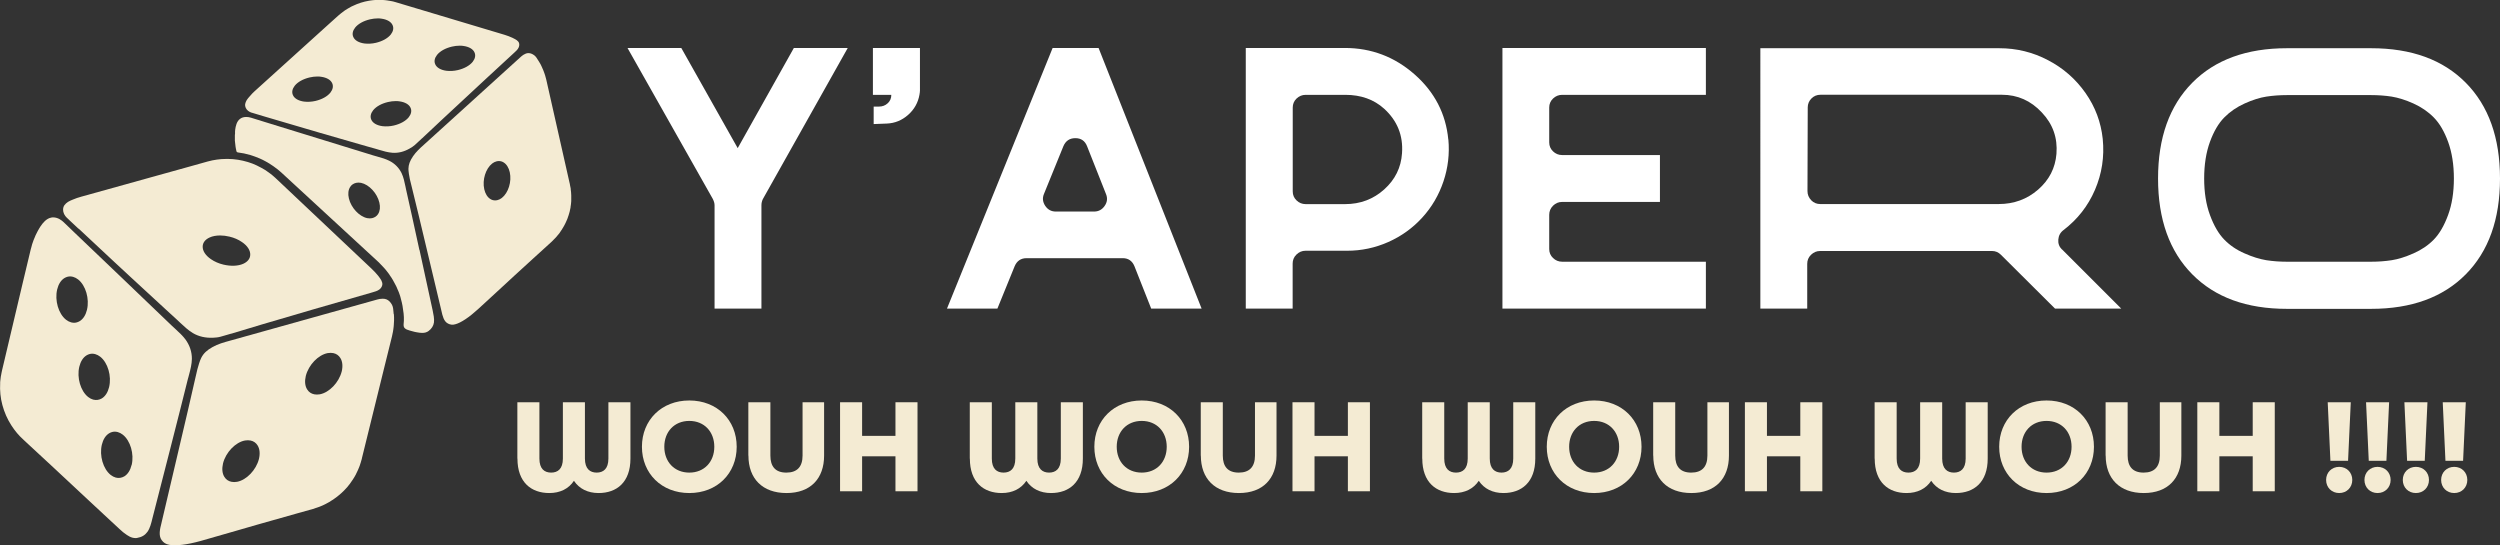 <?xml version="1.0" encoding="UTF-8"?><svg id="Calque_1" xmlns="http://www.w3.org/2000/svg" viewBox="0 0 296.02 64.58"><rect x="0" y="0" width="296.02" height="64.58" fill="#333333" stroke="none"/><defs><style>.cls-1{fill:#fff;}.cls-2{fill:#f4ebd3;}</style></defs><g><path class="cls-2" d="M61.26,54.3v-6.67h2.61v6.67c0,1.22,.6,1.66,1.39,1.66s1.39-.44,1.39-1.66v-6.67h2.61v6.67c0,1.22,.61,1.66,1.39,1.66s1.39-.44,1.39-1.66v-6.67h2.61v6.67c0,2.82-1.64,4.08-3.77,4.08-1.27,0-2.29-.5-2.92-1.45-.63,.95-1.64,1.45-2.92,1.45-2.13,0-3.77-1.26-3.77-4.08Z"/><path class="cls-2" d="M76.01,52.9c0-3.16,2.32-5.48,5.61-5.48s5.61,2.32,5.61,5.48-2.32,5.48-5.61,5.48-5.61-2.32-5.61-5.48Zm8.57,0c0-1.77-1.18-3.06-2.96-3.06s-2.96,1.29-2.96,3.06,1.18,3.06,2.96,3.06,2.96-1.29,2.96-3.06Z"/><path class="cls-2" d="M88.61,53.95v-6.32h2.61v6.32c0,1.29,.6,2.01,1.89,2.01s1.92-.71,1.92-2.01v-6.32h2.55v6.32c0,2.71-1.6,4.43-4.45,4.43s-4.51-1.71-4.51-4.43Z"/><path class="cls-2" d="M99.47,47.63h2.61v3.98h3.95v-3.98h2.61v10.54h-2.61v-4.14h-3.95v4.14h-2.61v-10.54Z"/><path class="cls-2" d="M114.83,54.3v-6.67h2.61v6.67c0,1.22,.6,1.66,1.39,1.66s1.39-.44,1.39-1.66v-6.67h2.61v6.67c0,1.22,.61,1.66,1.39,1.66s1.39-.44,1.39-1.66v-6.67h2.61v6.67c0,2.82-1.64,4.08-3.77,4.08-1.27,0-2.29-.5-2.92-1.45-.63,.95-1.64,1.45-2.92,1.45-2.13,0-3.77-1.26-3.77-4.08Z"/><path class="cls-2" d="M129.58,52.9c0-3.16,2.32-5.48,5.61-5.48s5.61,2.32,5.61,5.48-2.32,5.48-5.61,5.48-5.61-2.32-5.61-5.48Zm8.57,0c0-1.77-1.18-3.06-2.96-3.06s-2.96,1.29-2.96,3.06,1.18,3.06,2.96,3.06,2.96-1.29,2.96-3.06Z"/><path class="cls-2" d="M142.18,53.95v-6.32h2.61v6.32c0,1.29,.6,2.01,1.89,2.01s1.92-.71,1.92-2.01v-6.32h2.55v6.32c0,2.71-1.6,4.43-4.45,4.43s-4.51-1.71-4.51-4.43Z"/><path class="cls-2" d="M153.04,47.63h2.61v3.98h3.95v-3.98h2.61v10.54h-2.61v-4.14h-3.95v4.14h-2.61v-10.54Z"/><path class="cls-2" d="M168.4,54.3v-6.67h2.61v6.67c0,1.22,.6,1.66,1.39,1.66s1.39-.44,1.39-1.66v-6.67h2.61v6.67c0,1.22,.61,1.66,1.39,1.66s1.39-.44,1.39-1.66v-6.67h2.61v6.67c0,2.82-1.64,4.08-3.77,4.08-1.27,0-2.29-.5-2.92-1.45-.63,.95-1.64,1.45-2.92,1.45-2.13,0-3.77-1.26-3.77-4.08Z"/><path class="cls-2" d="M183.15,52.9c0-3.16,2.32-5.48,5.61-5.48s5.61,2.32,5.61,5.48-2.32,5.48-5.61,5.48-5.61-2.32-5.61-5.48Zm8.57,0c0-1.77-1.18-3.06-2.96-3.06s-2.96,1.29-2.96,3.06,1.18,3.06,2.96,3.06,2.96-1.29,2.96-3.06Z"/><path class="cls-2" d="M195.75,53.95v-6.32h2.61v6.32c0,1.29,.6,2.01,1.89,2.01s1.92-.71,1.92-2.01v-6.32h2.55v6.32c0,2.71-1.6,4.43-4.45,4.43s-4.51-1.71-4.51-4.43Z"/><path class="cls-2" d="M206.61,47.63h2.61v3.98h3.95v-3.98h2.61v10.54h-2.61v-4.14h-3.95v4.14h-2.61v-10.54Z"/><path class="cls-2" d="M221.97,54.3v-6.67h2.61v6.67c0,1.22,.6,1.66,1.39,1.66s1.39-.44,1.39-1.66v-6.67h2.61v6.67c0,1.22,.61,1.66,1.39,1.66s1.39-.44,1.39-1.66v-6.67h2.61v6.67c0,2.82-1.64,4.08-3.77,4.08-1.27,0-2.29-.5-2.92-1.45-.63,.95-1.64,1.45-2.92,1.45-2.13,0-3.77-1.26-3.77-4.08Z"/><path class="cls-2" d="M236.72,52.9c0-3.16,2.32-5.48,5.61-5.48s5.61,2.32,5.61,5.48-2.32,5.48-5.61,5.48-5.61-2.32-5.61-5.48Zm8.57,0c0-1.77-1.18-3.06-2.96-3.06s-2.96,1.29-2.96,3.06,1.18,3.06,2.96,3.06,2.96-1.29,2.96-3.06Z"/><path class="cls-2" d="M249.32,53.95v-6.32h2.61v6.32c0,1.29,.6,2.01,1.89,2.01s1.92-.71,1.92-2.01v-6.32h2.55v6.32c0,2.71-1.6,4.43-4.45,4.43s-4.51-1.71-4.51-4.43Z"/><path class="cls-2" d="M260.18,47.63h2.61v3.98h3.95v-3.98h2.61v10.54h-2.61v-4.14h-3.95v4.14h-2.61v-10.54Z"/><path class="cls-2" d="M275.43,56.83c0-.89,.66-1.55,1.55-1.55s1.55,.66,1.55,1.55-.66,1.55-1.55,1.55-1.55-.66-1.55-1.55Zm.18-9.2h2.74l-.32,6.93h-2.09l-.32-6.93Z"/><path class="cls-2" d="M279.97,56.83c0-.89,.66-1.55,1.55-1.55s1.55,.66,1.55,1.55-.66,1.55-1.55,1.55-1.55-.66-1.55-1.55Zm.18-9.2h2.74l-.32,6.93h-2.09l-.32-6.93Z"/><path class="cls-2" d="M284.51,56.83c0-.89,.66-1.55,1.55-1.55s1.55,.66,1.55,1.55-.66,1.55-1.55,1.55-1.55-.66-1.55-1.55Zm.18-9.2h2.74l-.32,6.93h-2.09l-.32-6.93Z"/><path class="cls-2" d="M289.05,56.83c0-.89,.66-1.55,1.55-1.55s1.55,.66,1.55,1.55-.66,1.55-1.55,1.55-1.55-.66-1.55-1.55Zm.18-9.2h2.74l-.32,6.93h-2.09l-.32-6.93Z"/></g><g><g><path class="cls-2" d="M46.62,37.22c0-.06-.01-.13-.02-.2-.02-.31-.05-.67-.18-.92-.17-.32-.39-.54-.65-.65-.14-.06-.3-.08-.47-.08-.24,0-.45,.05-.61,.09l-17.46,4.88c-.73,.2-1.42,.39-2.06,.75-.68,.38-1.07,.75-1.34,1.28-.15,.28-.38,1.03-.46,1.36-.1,.42-.19,.83-.29,1.25-.46,2.04-1.13,4.93-1.94,8.35l-1.96,8.34c-.02,.1-.05,.2-.07,.3-.17,.67-.36,1.44,.03,1.98,.22,.31,.49,.48,.9,.56,.78,.15,2.11-.01,3.73-.46,1.46-.41,2.95-.84,4.39-1.26,.74-.21,1.47-.43,2.21-.64l4.88-1.38,1.79-.5c.56-.17,1.05-.35,1.49-.58,.08-.04,.15-.08,.22-.12,.04-.02,.09-.05,.13-.07l.18-.1,.16-.11s.08-.05,.13-.08c.07-.05,.14-.09,.21-.14l.33-.24c.05-.04,.1-.08,.15-.12l.32-.27s.06-.05,.09-.08c.02-.02,.04-.03,.05-.05,.03-.03,.07-.07,.11-.1,.06-.06,.12-.12,.18-.18l.34-.37,.31-.39s.05-.07,.07-.1c.01-.02,.03-.04,.04-.06,.03-.04,.06-.08,.09-.13,.05-.07,.09-.14,.14-.2l.21-.34c.05-.08,.09-.16,.14-.25,.02-.04,.04-.07,.05-.11,.02-.03,.03-.07,.05-.1,.04-.09,.09-.17,.12-.25l.16-.37c.03-.07,.05-.14,.08-.21,.02-.05,.04-.1,.05-.15,0-.02,.02-.05,.02-.07,.01-.04,.03-.07,.04-.11l.15-.52s0-.03,0-.03l.07-.28,2.59-10.51,.9-3.63,.12-.57,.03-.19s.01-.1,.02-.14c.01-.08,.02-.16,.03-.24,0-.07,.01-.15,.02-.23,.01-.17,.03-.35,.03-.53v-.24s0-.09,0-.14l-.02-.39Zm-15.96,17.13c-.33,1.3-1.47,2.49-2.59,2.7-.12,.02-.24,.03-.35,.03h0c-.11,0-.21-.01-.31-.03-.36-.07-.65-.27-.84-.58-.26-.41-.31-.98-.16-1.61,.33-1.3,1.47-2.49,2.59-2.7,.12-.02,.24-.03,.35-.03,.11,0,.21,.01,.31,.03,.36,.07,.65,.27,.84,.58,.26,.41,.31,.98,.16,1.61Zm9.8-10.36c-.33,1.3-1.47,2.49-2.59,2.7-.12,.02-.24,.03-.35,.03h0c-.11,0-.21-.01-.31-.03-.36-.07-.65-.27-.84-.58-.26-.41-.31-.98-.16-1.6,.33-1.3,1.47-2.49,2.59-2.7,.12-.02,.24-.03,.35-.03,.11,0,.21,.01,.31,.03,.36,.07,.65,.27,.84,.58,.26,.41,.31,.98,.16,1.61Z"/><path class="cls-2" d="M9.31,27.07l4.23,3.95,1.78,1.65,4.36,4.02,1.29,1.18c.12,.11,.24,.22,.36,.34,.47,.44,.96,.9,1.51,1.23,.69,.41,1.5,.59,2.39,.55,.29-.01,.6-.04,.88-.12,.21-.06,.42-.12,.63-.18,.21-.06,.41-.12,.62-.18h.03c1.06-.33,2.25-.69,3.55-1.07l6.2-1.82,6.95-2c.28-.08,.61-.17,.83-.34,.19-.14,.32-.35,.35-.56,.05-.34-.2-.68-.41-.96l-.04-.05s-.05-.06-.07-.09l-.36-.41-.41-.41-11.24-10.61c-.05-.05-.1-.09-.15-.14-.03-.03-.06-.05-.09-.08l-.24-.21-.24-.19c-.14-.11-.28-.21-.42-.3l-.22-.15-.4-.23c-.06-.04-.11-.06-.17-.09-.03-.02-.06-.03-.1-.05l-.27-.14-.13-.06c-.14-.06-.28-.12-.42-.18l-.35-.12c-.07-.03-.14-.05-.21-.07-.74-.22-1.51-.35-2.28-.36h-.28s-.56,.02-.56,.02l-.37,.04c-.06,0-.12,.01-.17,.02l-.53,.09-.54,.13-1.82,.51-13.16,3.66-.39,.12s-.05,.01-.07,.02c-.04,.01-.09,.03-.14,.05l-.41,.16c-.12,.05-.4,.16-.55,.26-.35,.24-.59,.49-.59,.93,0,.34,.16,.69,.46,.97,.45,.43,.91,.86,1.36,1.28Zm14.69,2.09c.02-.44,.31-.81,.82-1.04,.34-.16,.78-.24,1.25-.24,.36,0,.73,.05,1.11,.14,.55,.13,1.05,.35,1.47,.64,.65,.44,1.01,1,.98,1.53-.02,.44-.31,.81-.82,1.04-.61,.28-1.48,.31-2.36,.1-.55-.13-1.05-.35-1.47-.64-.65-.44-1.01-1-.98-1.53Z"/><path class="cls-2" d="M22.27,44.8c.04-.15,.08-.3,.12-.45,.16-.6,.32-1.23,.33-1.85,.01-.83-.26-1.63-.77-2.32-.33-.44-.76-.84-1.18-1.22-.15-.13-.3-.27-.44-.41l-5.74-5.5-5.75-5.49c-.43-.42-.87-.83-1.3-1.25-.22-.21-.67-.57-1.24-.57-.07,0-.14,0-.21,.02-.6,.1-1.02,.64-1.29,1.04-.05,.07-.09,.14-.14,.22-.02,.03-.04,.06-.05,.09l-.11,.19s-.05,.09-.07,.13l-.22,.44s-.01,.03-.02,.05l-.09,.22c-.09,.18-.15,.37-.22,.57-.02,.07-.05,.13-.07,.2-.03,.08-.05,.17-.07,.26-.01,.05-.03,.1-.04,.15l-.06,.21-.97,4.06L.25,43.82c-.02,.09-.04,.19-.06,.28l-.06,.32s0,.04-.01,.06c0,.03-.01,.06-.02,.09l-.06,.48c0,.07-.01,.14-.02,.21,0,.04,0,.07,0,.11-.05,.89,.04,1.76,.26,2.58,.23,.86,.59,1.69,1.08,2.44l.29,.42s.04,.06,.06,.08c.01,.02,.03,.03,.04,.05l.21,.27s.07,.09,.1,.12l.23,.25s.02,.02,.03,.04c.02,.03,.05,.05,.08,.08l.52,.5,.27,.25c2.03,1.87,4.09,3.79,6.27,5.83,.95,.89,1.91,1.79,2.89,2.69l1.8,1.67,.34,.3s.06,.05,.09,.08l.15,.11c.39,.3,.81,.58,1.3,.58,.07,0,.15,0,.22-.02,.54-.09,.93-.33,1.21-.72,.3-.42,.46-1.06,.58-1.57l2.13-8.31c.87-3.41,1.6-6.28,2.1-8.31Zm-13.5-6.58c-.11,0-.23-.02-.35-.05-.21-.06-.41-.16-.6-.31-.9-.71-1.36-2.29-1.05-3.59,.15-.62,.45-1.1,.87-1.35,.21-.12,.43-.19,.66-.19,.11,0,.23,.02,.35,.05,.21,.06,.41,.16,.6,.31,.9,.71,1.36,2.29,1.05,3.59-.15,.62-.45,1.1-.87,1.35-.21,.12-.43,.19-.66,.19h0Zm2.27,9.1c-.21-.06-.41-.16-.6-.31-.9-.71-1.36-2.29-1.05-3.59,.15-.62,.45-1.1,.87-1.35,.21-.12,.43-.19,.66-.19,.11,0,.23,.02,.35,.05,.21,.06,.41,.16,.6,.31,.9,.71,1.36,2.29,1.05,3.59-.15,.62-.45,1.1-.87,1.35-.31,.18-.66,.23-1,.14Zm4.54,7.74c-.15,.62-.45,1.1-.87,1.35-.31,.18-.66,.23-1,.14-.21-.06-.41-.16-.6-.31-.9-.71-1.36-2.29-1.05-3.59,.15-.62,.45-1.1,.87-1.35,.21-.12,.43-.19,.66-.19,.11,0,.23,.02,.35,.05,.21,.06,.41,.16,.6,.31,.9,.71,1.36,2.29,1.05,3.59Z"/><path class="cls-2" d="M29.84,13.35c.51,.15,1.02,.31,1.53,.46l4.76,1.4,1.77,.52,5.55,1.6,1,.28c.13,.04,.27,.08,.4,.12,.53,.16,1.08,.32,1.62,.36,.68,.05,1.37-.12,2.03-.5,.22-.12,.44-.26,.63-.43,.14-.13,.28-.26,.41-.38,.14-.12,.27-.25,.41-.38l.05-.04c.68-.64,1.45-1.37,2.29-2.15l5.38-5,3.23-2.98c.19-.17,.4-.36,.5-.58,.09-.18,.11-.38,.06-.55-.09-.28-.41-.44-.68-.57l-.05-.03s-.06-.03-.09-.04l-.43-.18-.47-.16L47.06,.32c-.06-.02-.11-.03-.17-.05-.03,0-.06-.02-.1-.03l-.26-.07-.26-.05c-.14-.03-.29-.05-.43-.07l-.23-.03-.39-.03s-.08,0-.12,0h-.1s-.3,0-.3,0h-.13c-.13,.01-.26,.02-.39,.03l-.31,.04c-.07,0-.13,.02-.19,.03-.65,.11-1.28,.31-1.88,.6l-.22,.1-.47,.27-.22,.14s-.08,.05-.12,.08l-.42,.32-.31,.26-1.2,1.08-8.68,7.85-.25,.24s-.03,.03-.05,.05c-.03,.03-.06,.05-.08,.09l-.25,.28c-.07,.08-.24,.27-.32,.41-.18,.32-.26,.59-.1,.93,.12,.26,.38,.46,.71,.56Zm21.91-6.85c.36-.45,1-.8,1.76-.98,.31-.07,.61-.11,.91-.11,.15,0,.31,0,.45,.03,.66,.09,1.15,.37,1.32,.78,.15,.34,.07,.73-.22,1.1-.36,.45-1,.8-1.76,.98-.47,.11-.94,.13-1.36,.08-.66-.09-1.15-.37-1.32-.78-.15-.34-.07-.73,.22-1.1Zm-4.9,5.47c.15,0,.31,0,.45,.03,.66,.09,1.15,.37,1.32,.78,.15,.34,.07,.73-.22,1.1-.36,.45-1,.8-1.76,.98-.47,.11-.94,.13-1.36,.08-.66-.09-1.15-.37-1.32-.78-.15-.34-.07-.73,.22-1.1,.36-.45,1-.8,1.76-.98,.31-.07,.61-.11,.91-.11Zm-4.8-8.7c.36-.45,1-.8,1.76-.98,.31-.07,.61-.11,.91-.11,.15,0,.31,0,.45,.03,.66,.09,1.15,.37,1.32,.78,.15,.34,.07,.73-.22,1.1-.36,.45-1,.8-1.76,.98-.47,.11-.94,.13-1.36,.08-.66-.09-1.15-.37-1.32-.78-.15-.34-.07-.73,.22-1.1Zm-7.15,6.88c.36-.45,1-.8,1.76-.98,.31-.07,.61-.11,.91-.11,.15,0,.31,0,.45,.03,.66,.09,1.15,.37,1.32,.78,.15,.34,.07,.73-.22,1.1-.36,.45-1,.8-1.76,.98-.47,.11-.94,.13-1.36,.08-.66-.09-1.15-.37-1.32-.78-.15-.34-.07-.73,.22-1.1Z"/><path class="cls-2" d="M67.64,23.14l-.02-.35c0-.06-.01-.12-.02-.19,0-.05-.01-.09-.02-.14,0-.02,0-.04,0-.06,0-.03,0-.06-.01-.1l-.09-.45s0-.03,0-.03l-.07-.3-2.73-12.1-.13-.48-.05-.15s-.03-.08-.04-.12c-.02-.06-.04-.13-.07-.19-.02-.06-.05-.12-.07-.18-.06-.14-.11-.28-.18-.41l-.09-.19s-.03-.07-.05-.1l-.17-.29s-.06-.09-.09-.14c-.14-.23-.29-.49-.49-.63-.22-.16-.45-.25-.66-.25-.03,0-.05,0-.08,0-.39,.04-.71,.33-.82,.42l-11.5,10.43c-.48,.43-.93,.84-1.29,1.37-.37,.55-.53,.98-.54,1.49,0,.27,.1,.93,.17,1.22,.09,.35,.17,.71,.26,1.06,.43,1.74,1.03,4.21,1.72,7.14l1.7,7.14c.02,.08,.04,.17,.06,.26,.13,.58,.27,1.23,.77,1.49,.29,.15,.55,.18,.89,.08,.66-.18,1.61-.81,2.67-1.78,.96-.87,1.94-1.77,2.88-2.65,.48-.45,.97-.89,1.45-1.34l2.19-2,2.2-2c.36-.34,.66-.67,.92-1.01,.04-.06,.08-.12,.12-.18,.02-.04,.05-.07,.07-.11l.1-.14,.08-.14s.04-.07,.07-.11c.04-.06,.07-.12,.11-.19l.16-.31s.05-.09,.07-.15l.14-.32s.02-.06,.04-.1l.02-.06s.03-.08,.04-.12c.02-.07,.05-.13,.07-.2l.12-.41,.09-.42s.01-.07,.02-.1c0-.02,0-.04,0-.06l.02-.13c.01-.07,.02-.14,.03-.21l.03-.34c0-.08,0-.16,0-.24,0-.03,0-.07,0-.1,0-.03,0-.06,0-.1,0-.08,0-.16,0-.24Zm-8.22,.3c-.16,.12-.33,.21-.5,.25-.1,.03-.2,.04-.29,.04h0c-.2,0-.39-.05-.56-.16-.35-.21-.61-.63-.73-1.16-.25-1.12,.17-2.45,.94-3.05,.16-.12,.33-.21,.5-.25,.1-.03,.2-.04,.29-.04,.2,0,.39,.05,.56,.16,.35,.21,.61,.63,.73,1.16,.25,1.12-.17,2.45-.94,3.05Z"/><path class="cls-2" d="M49.66,29.6c-.64-2.94-1.18-5.42-1.58-7.17-.03-.13-.06-.26-.08-.39-.11-.52-.22-1.06-.45-1.54-.31-.64-.82-1.15-1.47-1.47-.42-.21-.9-.35-1.37-.48-.17-.05-.33-.09-.49-.14l-13.01-4.01c-.49-.15-.98-.31-1.48-.46-.19-.06-.39-.09-.57-.09-.29,0-.53,.07-.73,.22-.41,.3-.53,.88-.58,1.28-.01,.07-.02,.15-.02,.22,0,.03,0,.06,0,.09v.19s-.02,.09-.02,.13v.43s0,.03,0,.05v.2c.02,.17,.04,.34,.06,.52,0,.06,.02,.12,.02,.18,.01,.07,.03,.15,.04,.23,0,.04,.02,.09,.03,.14l.03,.16c.02,.08,.09,.15,.18,.16,.49,.06,.98,.16,1.45,.3,.08,.02,.17,.05,.25,.08,.04,.01,.07,.03,.11,.04l.18,.06c.2,.07,.39,.15,.58,.23l.09,.04,.3,.14s.09,.05,.13,.07c.07,.03,.14,.07,.21,.11l.43,.25,.24,.16c.16,.1,.32,.21,.47,.33l.27,.2,.19,.16c.05,.05,.11,.1,.17,.15,.06,.05,.12,.1,.17,.15l11.39,10.5,.16,.16,.54,.57,.14,.16s.06,.08,.09,.11l.3,.39c.06,.08,.11,.16,.16,.24l.19,.28s.05,.08,.07,.12l.07,.11,.37,.69,.09,.19,.08,.2s.04,.09,.06,.13c.04,.09,.07,.17,.11,.26l.14,.4s.02,.05,.02,.07c.02,.05,.03,.09,.04,.14l.05,.2c.14,.49,.24,1.03,.31,1.69l.03,.43c0,.06,0,.12,0,.17v.26c0,.2-.06,.45-.02,.64,.07,.39,.64,.48,.93,.57l.38,.1s.07,.02,.1,.02l.16,.03c.2,.04,.42,.07,.63,.07,.3,0,.53-.07,.74-.22,.37-.28,.58-.61,.64-1.01,.06-.44-.06-.98-.15-1.42l-1.56-7.18Zm-4.89-4.26c-.16,.26-.41,.42-.71,.49-.08,.02-.17,.03-.26,.03-.1,0-.21-.01-.32-.03-.95-.2-1.91-1.23-2.17-2.34-.13-.53-.07-1.01,.15-1.35,.16-.26,.41-.42,.71-.49,.08-.02,.17-.03,.26-.03,.1,0,.21,.01,.32,.03,.95,.2,1.91,1.23,2.17,2.34,.13,.53,.07,1.01-.15,1.35Z"/></g><g><path class="cls-1" d="M94.01,5.68h6.37l-10.05,17.89c-.11,.23-.17,.47-.17,.74v12.23h-5.55v-12.23c0-.23-.07-.47-.2-.74l-10.11-17.89h6.37l6.68,11.86,6.65-11.86Z"/><path class="cls-1" d="M103.38,5.68h5.55v5.04c0,.11-.02,.28-.06,.51-.17,.94-.62,1.74-1.35,2.38-.73,.64-1.56,.98-2.51,1.02l-1.56,.06v-2.07h.62c.42,0,.76-.13,1.05-.4,.28-.26,.42-.59,.42-.99h-2.18V5.68Z"/><path class="cls-1" d="M130.08,5.68l12.2,30.86h-5.97l-1.98-5.01c-.26-.64-.73-.96-1.39-.96h-11.38c-.68,0-1.15,.32-1.42,.96l-2.04,5.01h-5.97l12.51-30.86h5.44Zm-.54,19.37c.53,0,.95-.22,1.26-.67,.31-.44,.36-.91,.16-1.4l-2.24-5.66c-.25-.64-.71-.96-1.39-.96s-1.15,.32-1.42,.96l-2.29,5.63c-.21,.49-.16,.96,.14,1.42,.3,.45,.72,.68,1.25,.68h4.53Z"/><path class="cls-1" d="M171.5,16.53c.15,1.68-.04,3.33-.58,4.94-.54,1.61-1.37,3.04-2.51,4.29s-2.48,2.21-4.03,2.9c-1.56,.69-3.18,1.03-4.86,1.03h-4.93c-.42,0-.77,.15-1.08,.45s-.45,.66-.45,1.08v5.32h-5.55V5.68h11.72c3.15,0,5.91,1.05,8.28,3.14,2.37,2.09,3.69,4.66,3.98,7.7Zm-5.49,1.61c.15-2.09-.56-3.85-2.12-5.27-1.21-1.09-2.74-1.64-4.59-1.64h-4.7c-.42,0-.77,.15-1.08,.44-.3,.29-.45,.65-.45,1.06v9.94c0,.42,.15,.77,.45,1.06,.3,.29,.66,.44,1.08,.44h4.67c1.79,0,3.34-.58,4.63-1.74s2-2.59,2.11-4.29Z"/><path class="cls-1" d="M184.97,30.99h17.02v5.55h-24.09V5.68h24.09v5.55h-17.02c-.42,0-.77,.15-1.08,.44-.3,.29-.45,.65-.45,1.06v4.13c0,.42,.15,.77,.45,1.06,.3,.29,.66,.44,1.08,.44h11.58v5.55h-11.58c-.42,0-.77,.15-1.08,.45-.3,.3-.45,.66-.45,1.08v4.05c0,.42,.15,.77,.45,1.06,.3,.29,.66,.44,1.08,.44Z"/><path class="cls-1" d="M244.15,29.52l7.02,7.02h-7.84l-6.4-6.37c-.3-.3-.65-.45-1.05-.45h-20.36c-.42,0-.77,.15-1.08,.45s-.45,.66-.45,1.08v5.29h-5.55V5.71h28.28c2.06,0,3.99,.47,5.79,1.42,1.8,.94,3.28,2.24,4.43,3.88,1.15,1.64,1.83,3.45,2.04,5.44,.21,2.11-.1,4.12-.92,6.03-.82,1.91-2.06,3.49-3.72,4.76-.38,.28-.58,.66-.62,1.12-.04,.46,.1,.85,.42,1.17Zm-.65-11.3c.15-1.89-.42-3.52-1.73-4.9-1.3-1.4-2.88-2.1-4.73-2.1h-21.49c-.42,0-.77,.15-1.06,.44-.29,.29-.44,.65-.44,1.06l-.03,9.91c0,.42,.15,.77,.44,1.08,.29,.3,.65,.45,1.06,.45h21.15c1.79,0,3.35-.57,4.66-1.71,1.31-1.14,2.03-2.55,2.17-4.23Z"/><path class="cls-1" d="M280.76,5.71c4.78,0,8.51,1.36,11.21,4.09,2.7,2.73,4.05,6.51,4.05,11.34s-1.35,8.61-4.05,11.34c-2.7,2.73-6.44,4.09-11.21,4.09h-9.97c-4.78,0-8.51-1.36-11.21-4.09-2.7-2.73-4.05-6.51-4.05-11.34s1.35-8.61,4.05-11.34c2.7-2.73,6.44-4.09,11.21-4.09h9.97Zm0,25.28c.85,0,1.66-.06,2.44-.18,.77-.12,1.63-.39,2.58-.81s1.75-.96,2.41-1.64c.66-.68,1.22-1.64,1.68-2.89,.46-1.25,.69-2.69,.69-4.33s-.23-3.09-.68-4.33-1.02-2.21-1.7-2.9-1.49-1.24-2.42-1.66c-.93-.42-1.79-.68-2.56-.81-.77-.12-1.59-.18-2.44-.18h-9.97c-.85,0-1.66,.06-2.44,.18-.77,.12-1.63,.39-2.56,.81-.93,.42-1.74,.97-2.42,1.66s-1.25,1.66-1.7,2.9-.68,2.69-.68,4.33,.23,3.09,.69,4.33c.46,1.25,1.02,2.21,1.68,2.89,.66,.68,1.46,1.23,2.41,1.64,.94,.42,1.8,.68,2.58,.81,.77,.12,1.59,.18,2.44,.18h9.97Z"/></g></g></svg>